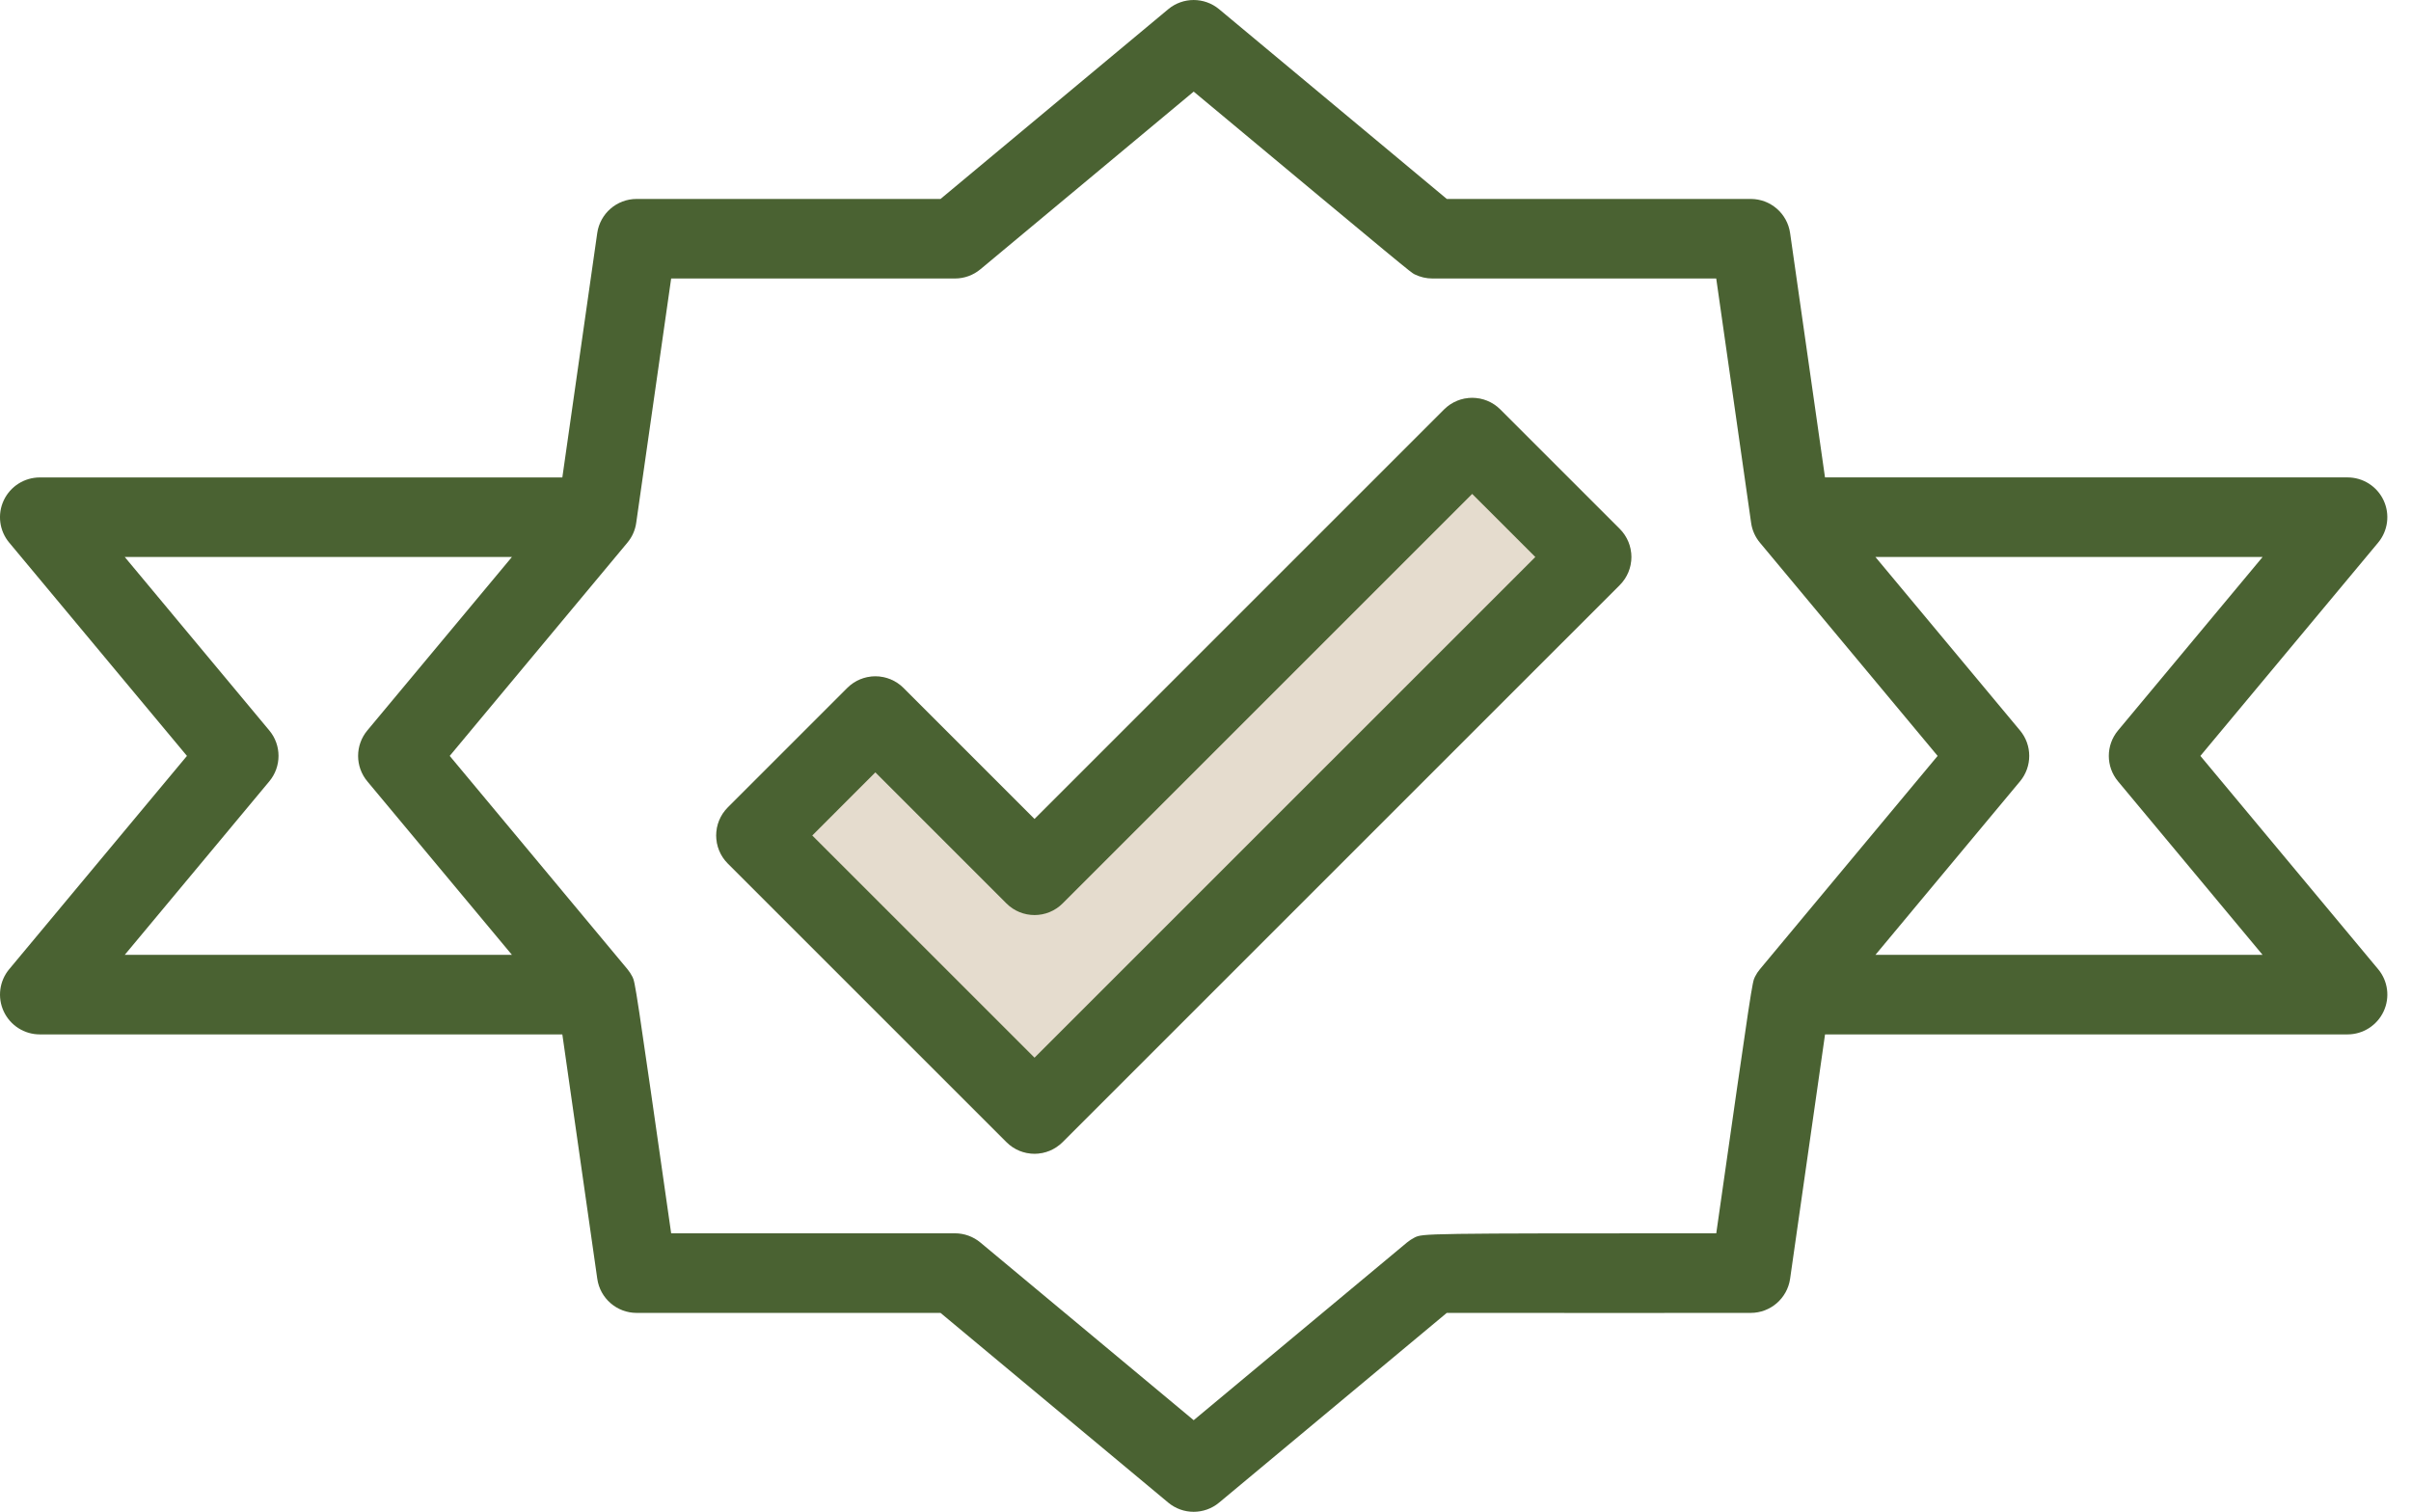 <?xml version="1.0" encoding="UTF-8"?> <svg xmlns="http://www.w3.org/2000/svg" width="59" height="37" viewBox="0 0 59 37" fill="none"><path d="M39.636 12.943L36.715 10.022C36.334 9.642 35.719 9.642 35.338 10.022L25.316 20.044L22.11 16.838C21.729 16.457 21.114 16.457 20.733 16.838L17.812 19.759C17.431 20.14 17.431 20.755 17.812 21.136L24.628 27.951C24.817 28.142 25.067 28.237 25.316 28.237C25.565 28.237 25.814 28.141 26.004 27.951L39.636 14.32C40.017 13.94 40.017 13.324 39.636 12.943Z" fill="#E5DCCE"></path><path d="M39.636 12.943L36.715 10.022C36.334 9.642 35.719 9.642 35.338 10.022L25.316 20.044L22.11 16.838C21.729 16.457 21.114 16.457 20.733 16.838L17.812 19.759C17.431 20.14 17.431 20.755 17.812 21.136L24.628 27.951C24.817 28.142 25.067 28.237 25.316 28.237C25.565 28.237 25.814 28.141 26.004 27.951L39.636 14.32C40.017 13.94 40.017 13.324 39.636 12.943ZM25.316 25.886L19.877 20.448L21.421 18.903L24.628 22.11C25.008 22.49 25.624 22.49 26.004 22.11L36.026 12.088L37.571 13.632L25.316 25.886Z" fill="#4A6232"></path><path d="M58.195 23.719L53.846 18.5L58.195 13.281C58.437 12.991 58.489 12.587 58.329 12.245C58.169 11.903 57.825 11.684 57.447 11.684H44.66L43.806 5.705C43.738 5.225 43.327 4.869 42.842 4.869H35.405C34.258 3.913 29.834 0.226 29.834 0.226C29.472 -0.075 28.948 -0.075 28.587 0.226L23.016 4.869H15.579C15.094 4.869 14.684 5.225 14.615 5.704L13.761 11.685H0.974C0.596 11.685 0.253 11.904 0.092 12.245C-0.069 12.588 -0.016 12.992 0.226 13.281L4.575 18.5L0.226 23.719C-0.016 24.009 -0.068 24.413 0.092 24.755C0.253 25.098 0.596 25.316 0.974 25.316H13.761C14.021 27.132 14.616 31.296 14.616 31.296C14.684 31.776 15.095 32.132 15.579 32.132H23.016L28.587 36.774C28.768 36.925 28.989 37 29.21 37C29.431 37 29.654 36.925 29.834 36.774L35.404 32.132C36.917 32.132 42.844 32.136 42.842 32.132C43.327 32.132 43.737 31.775 43.806 31.296C43.806 31.296 44.401 27.132 44.661 25.316H57.447C57.825 25.316 58.168 25.097 58.329 24.755C58.49 24.412 58.437 24.008 58.195 23.719ZM3.053 23.369L6.59 19.123C6.891 18.762 6.891 18.237 6.59 17.877L3.053 13.632H12.527L8.989 17.877C8.688 18.238 8.688 18.763 8.989 19.123L12.527 23.368H3.053V23.369ZM43.069 23.718C43.021 23.775 42.979 23.839 42.946 23.906C42.878 24.042 42.875 24.048 41.999 30.184C34.824 30.184 34.817 30.188 34.617 30.287C34.55 30.322 34.487 30.362 34.429 30.41L29.211 34.758L23.992 30.41C23.817 30.264 23.596 30.184 23.369 30.184H16.424C15.547 24.048 15.544 24.042 15.476 23.906C15.442 23.839 15.401 23.776 15.353 23.718L11.005 18.5L15.353 13.281C15.469 13.142 15.544 12.975 15.569 12.795L16.424 6.816H23.369C23.596 6.816 23.817 6.736 23.992 6.59L29.211 2.242C34.515 6.662 34.519 6.664 34.617 6.714C34.753 6.781 34.902 6.816 35.053 6.816H41.998L42.852 12.796C42.877 12.976 42.952 13.143 43.068 13.282L47.416 18.5L43.069 23.718ZM45.894 23.369L49.432 19.123C49.733 18.762 49.733 18.237 49.432 17.877L45.894 13.632H55.368L51.831 17.877C51.53 18.238 51.53 18.763 51.831 19.123L55.368 23.369H45.894Z" fill="#4A6232"></path></svg> 
